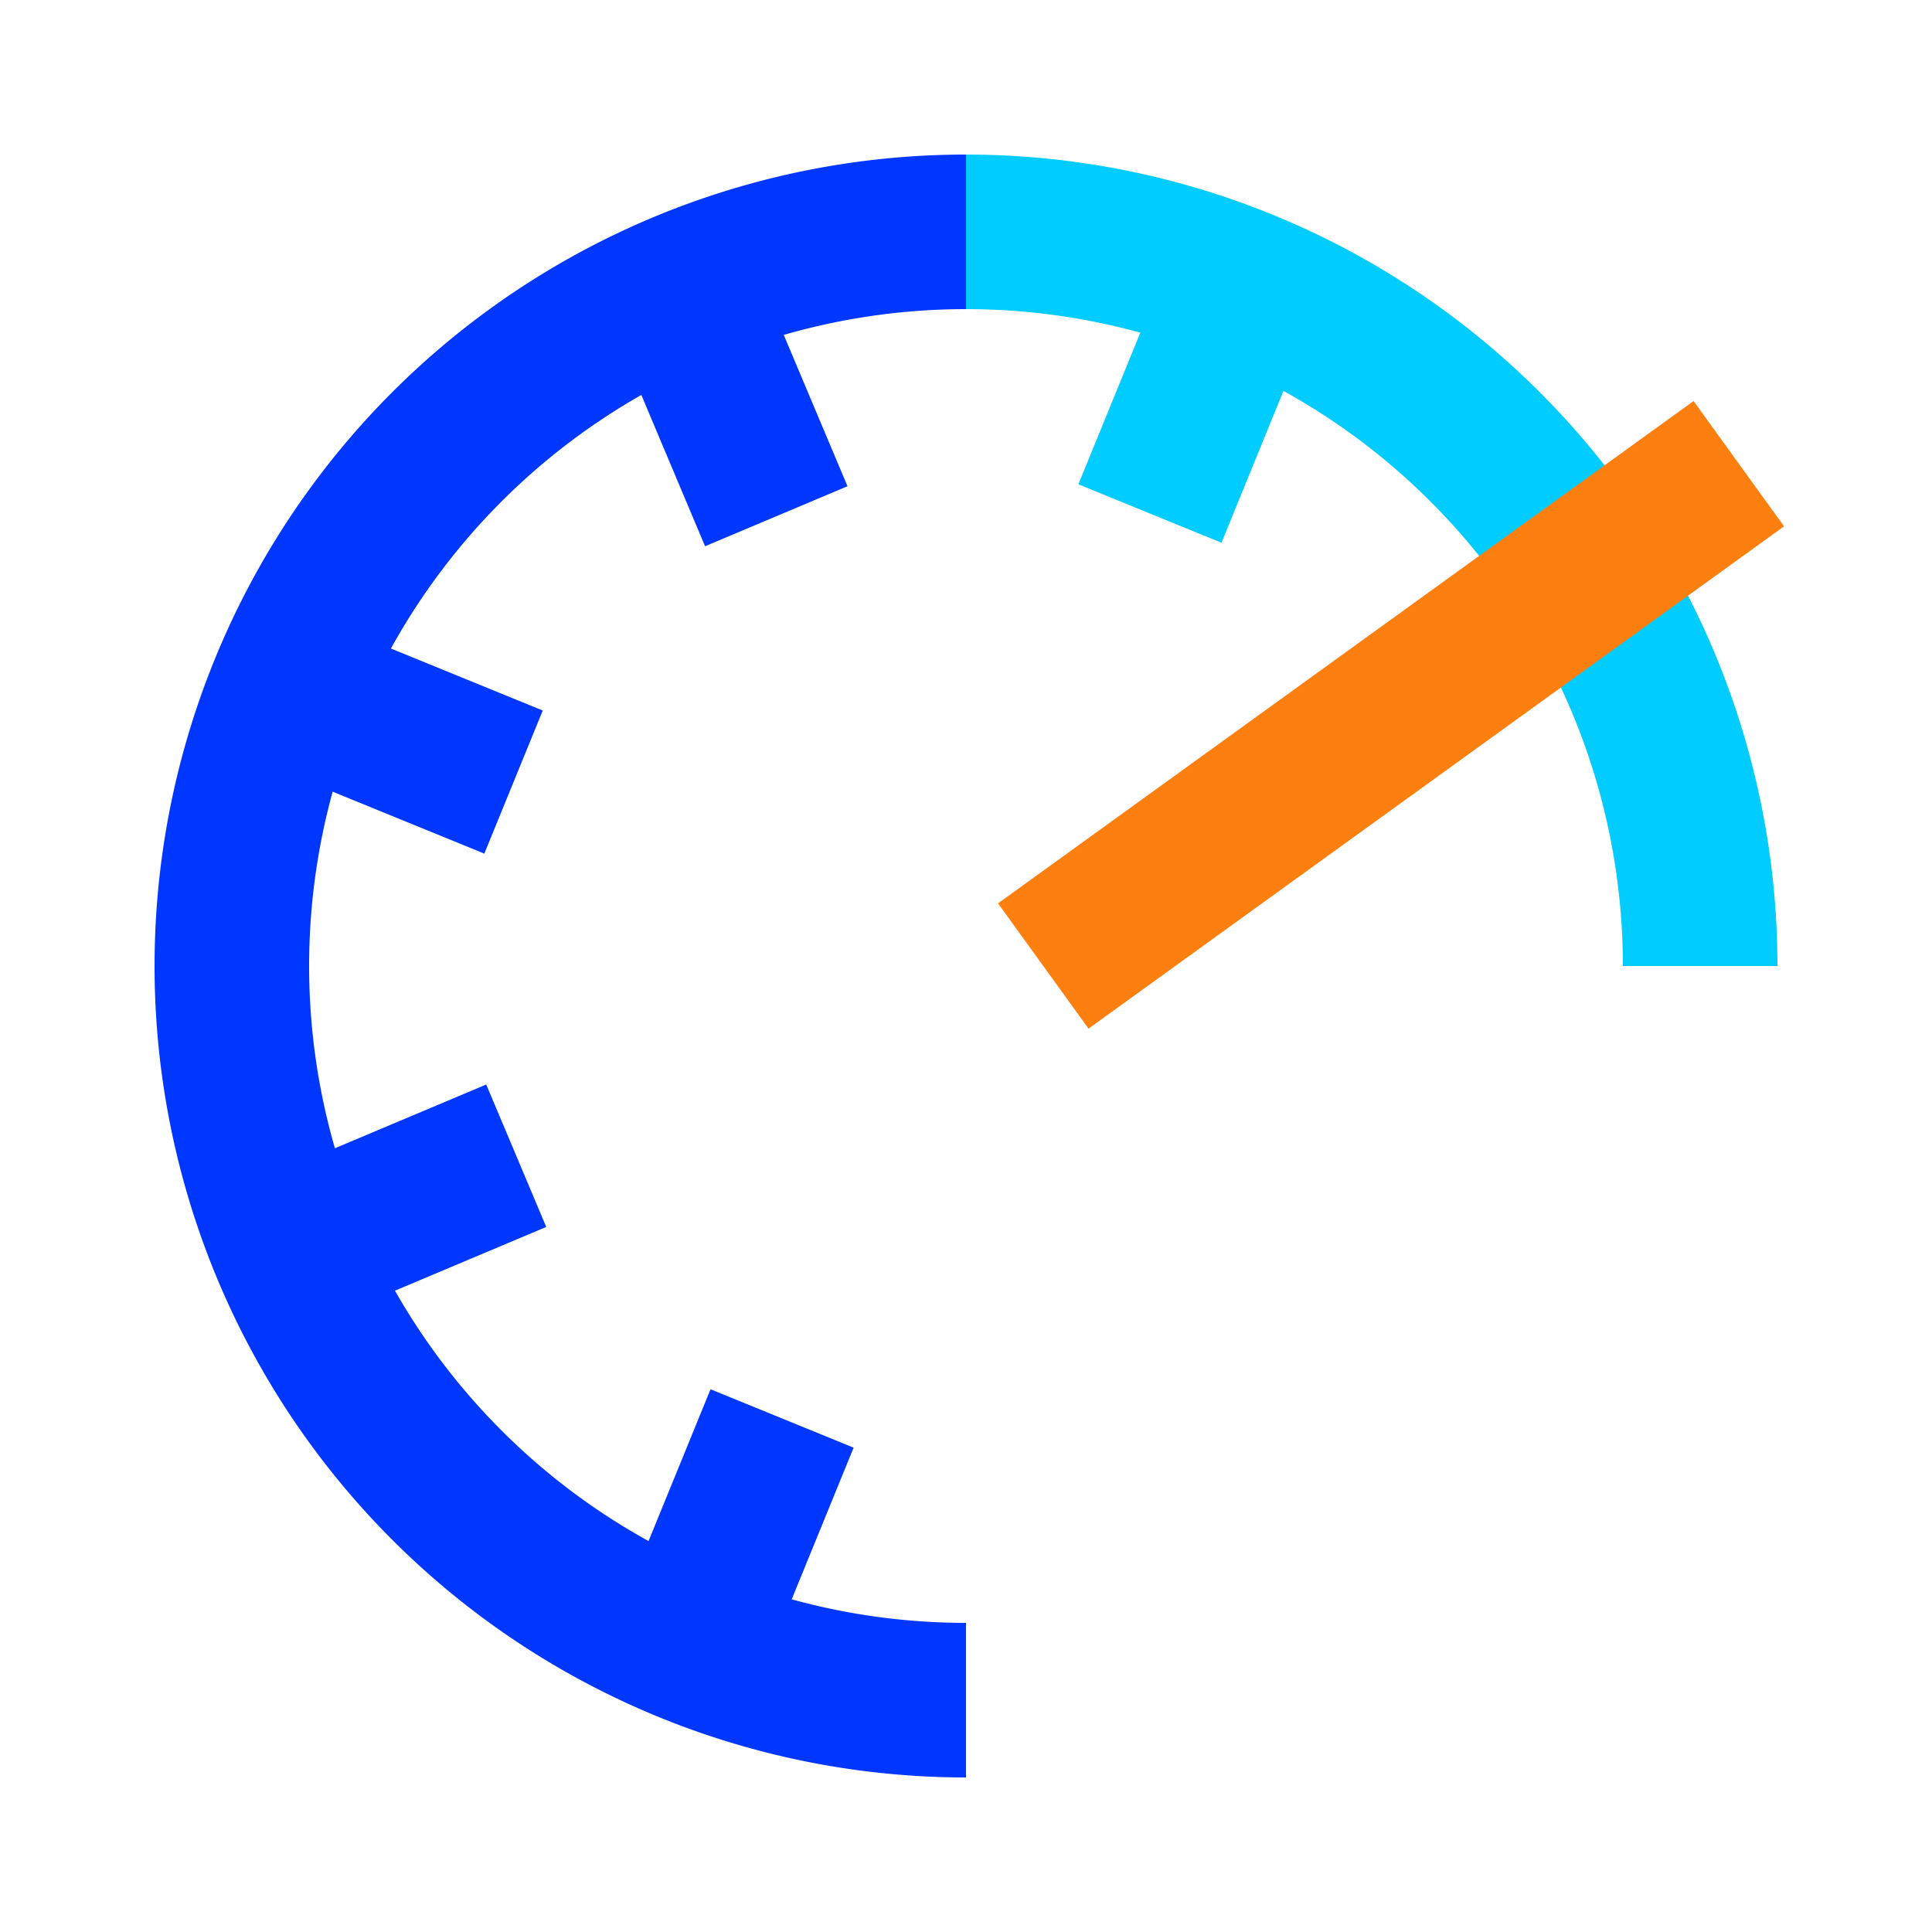<svg viewBox="0 0 50 50" xmlns="http://www.w3.org/2000/svg"><g fill="none" stroke-miterlimit="10" stroke-width="4"><path d="m25 6a19 19 0 0 0 0 38" stroke="#0037ff"/><path d="m25 6a19 19 0 0 1 19 19" stroke="#0cf"/><path d="m45 12-18 13" stroke="#fc7f10"/><path d="m13.29 20.24-5.29-2.16" stroke="#0037ff"/><path d="m20.24 36.71-2.16 5.29" stroke="#0037ff"/><path d="m31.92 8-2.16 5.29" stroke="#0cf"/><g stroke="#0037ff"><path d="m13.36 29.91-5.27 2.22"/><path d="m17.87 8.09 2.22 5.27"/></g></g></svg>